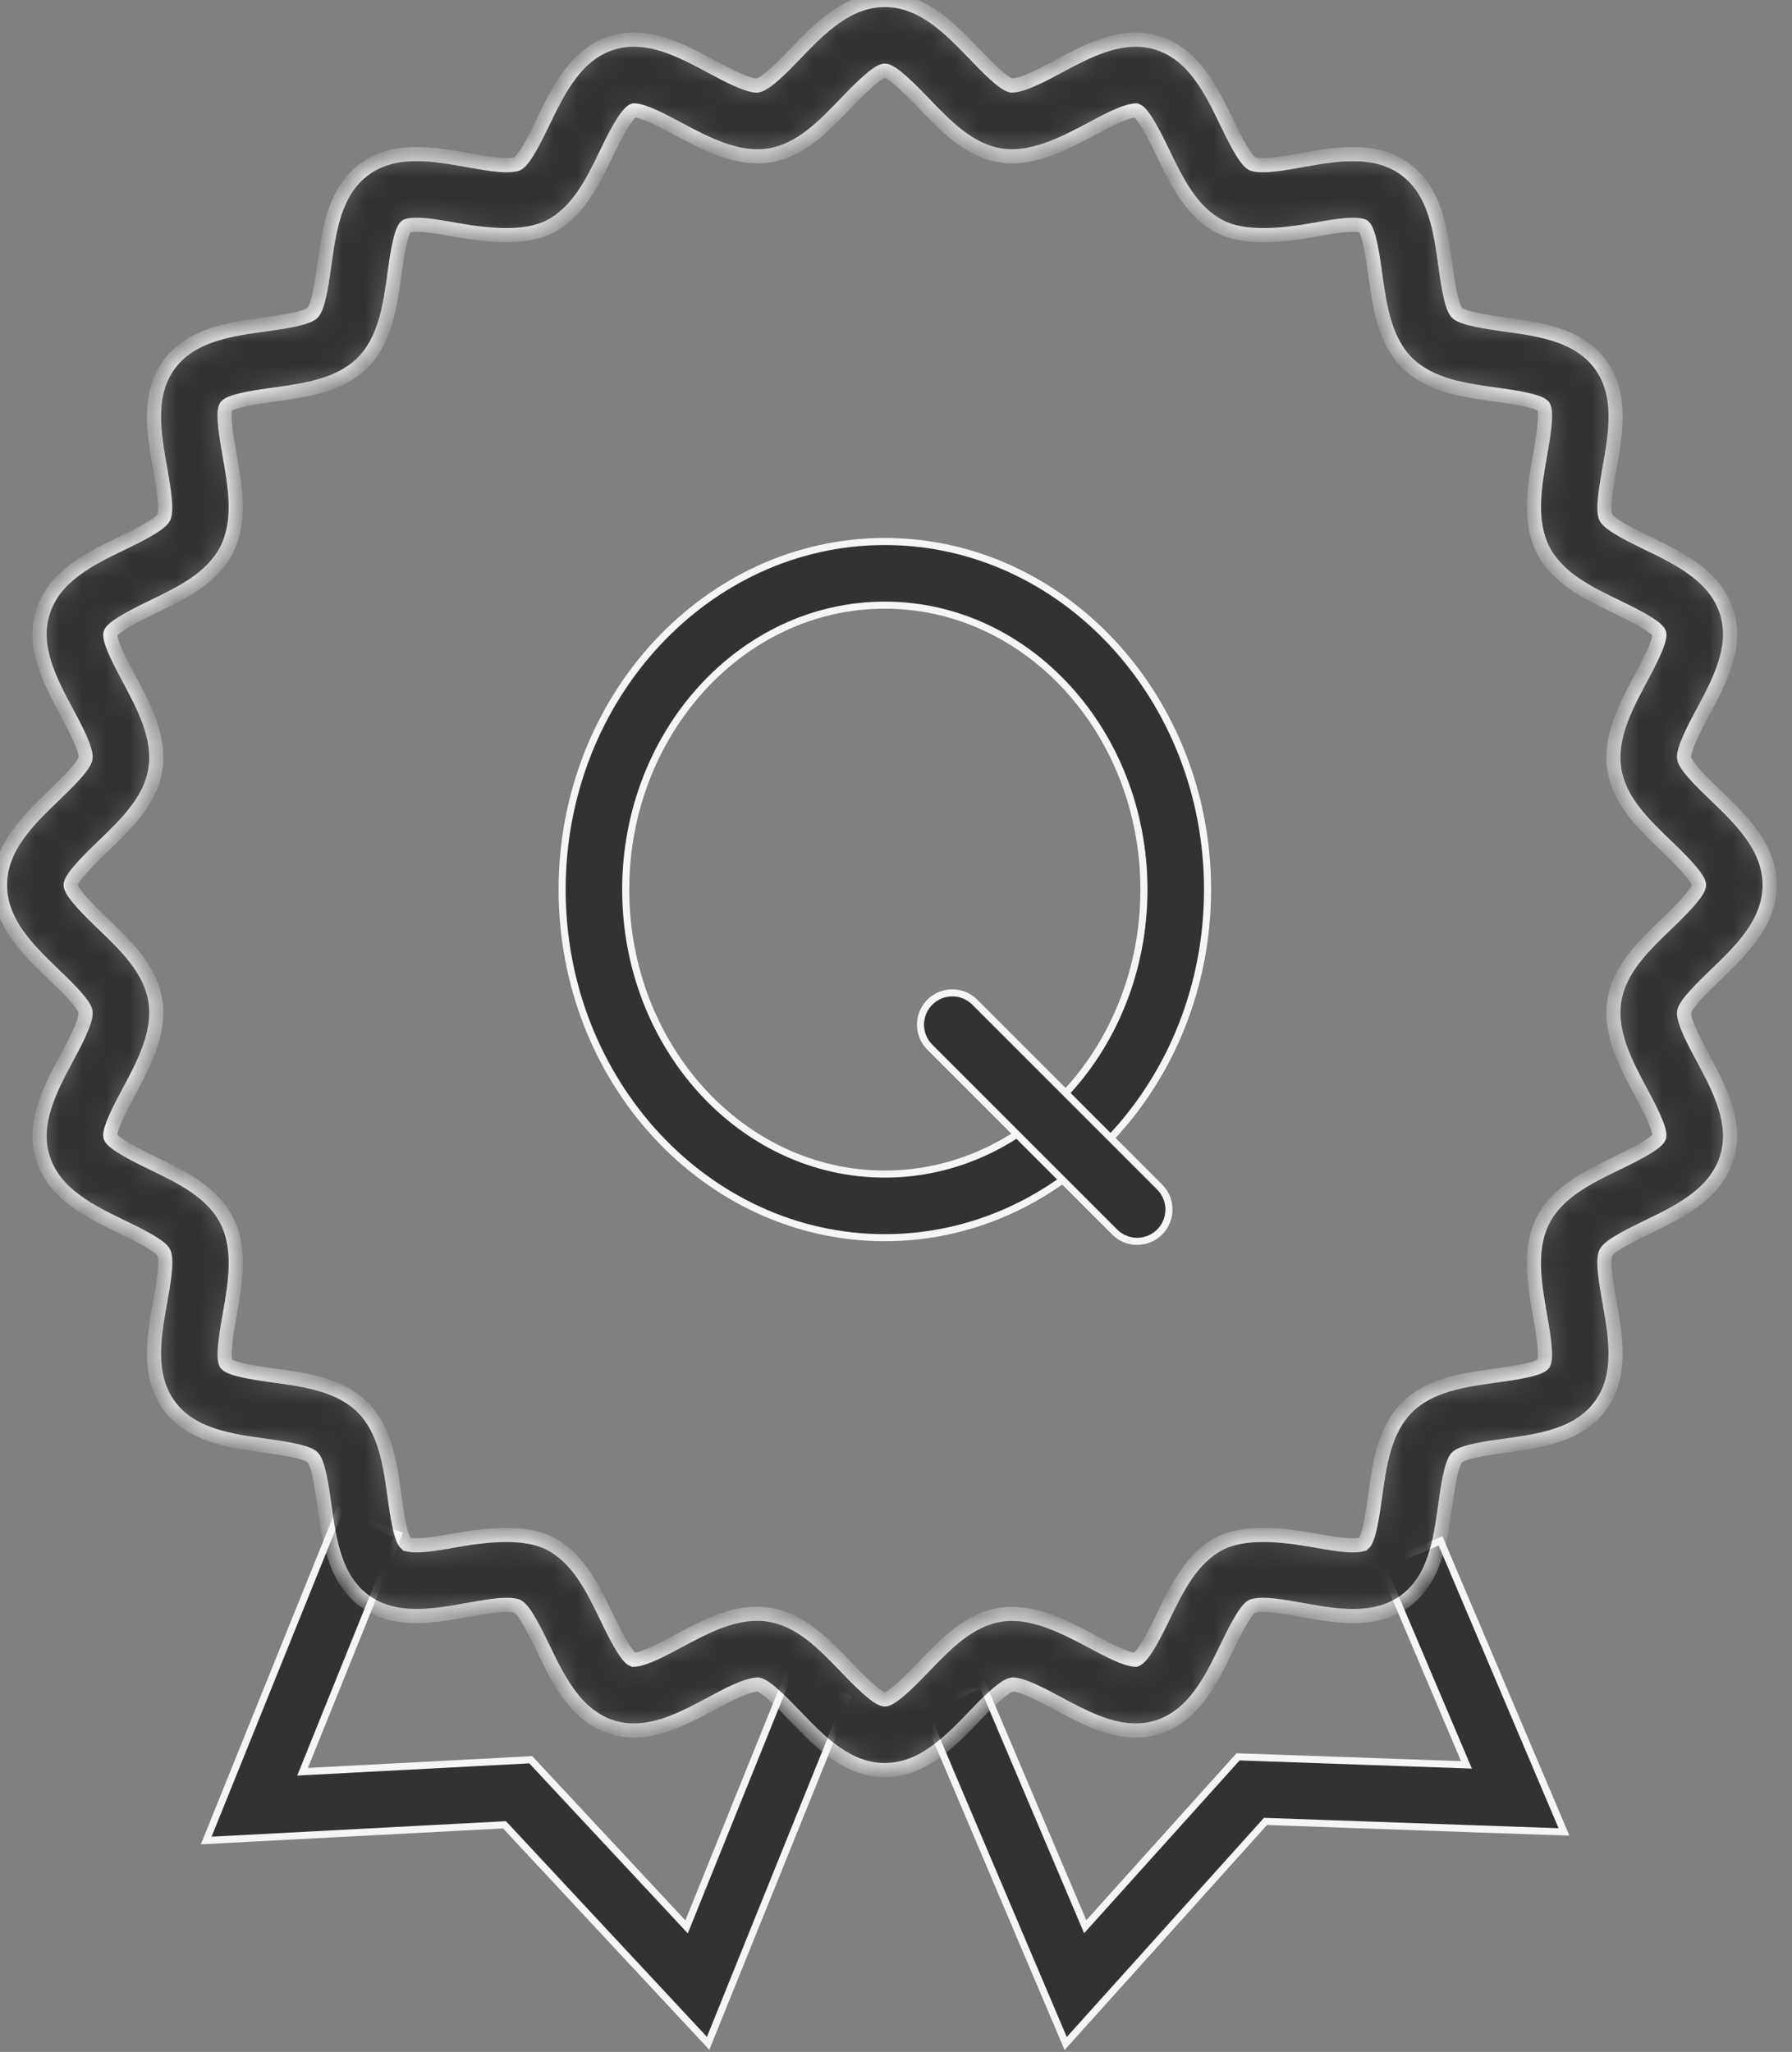 <svg width="76" height="87" viewBox="0 0 76 87" fill="none" xmlns="http://www.w3.org/2000/svg">
<rect x="0" y="0" width="76" height="87" fill="#808080" stroke="none"/>
<path d="M45.196 86.645L39.179 72.472L41.662 71.418L45.932 81.476L46.024 81.693L46.182 81.518L52.507 74.49L61.958 74.822L62.194 74.831L62.102 74.614L58.61 66.385L61.093 65.332L66.331 77.675L53.74 77.231L53.67 77.229L53.623 77.281L45.196 86.645Z" fill="#323232" stroke="#F5F5F5" stroke-width="0.3"/>
<path d="M35.943 72.008L30.032 86.637L21.443 77.422L21.395 77.371L21.326 77.375L8.745 78.038L14.387 64.068L16.888 65.077L12.92 74.904L12.832 75.123L13.067 75.11L22.51 74.613L28.958 81.528L29.118 81.701L29.206 81.482L33.442 70.999L35.943 72.008Z" fill="#323232" stroke="#F5F5F5" stroke-width="0.3"/>
<mask id="path-3-inside-1_412_2839" fill="white">
<path d="M37.526 75.052C35.922 75.052 34.75 73.832 33.715 72.755C33.257 72.278 32.488 71.477 32.155 71.424C32.154 71.424 32.152 71.424 32.151 71.424C31.678 71.424 30.848 71.869 30.18 72.227C29.129 72.788 28.041 73.371 26.884 73.371C26.551 73.371 26.23 73.321 25.927 73.223C24.413 72.73 23.679 71.214 23.032 69.875C22.742 69.273 22.255 68.266 21.944 68.107C21.928 68.1 21.811 68.047 21.496 68.047C21.037 68.047 20.456 68.151 19.841 68.26C19.127 68.386 18.39 68.518 17.67 68.518C16.774 68.518 16.054 68.312 15.469 67.886C14.191 66.955 13.961 65.292 13.759 63.826C13.667 63.159 13.513 62.044 13.261 61.792C13.009 61.54 11.894 61.386 11.227 61.294C9.761 61.092 8.098 60.864 7.167 59.586C6.24 58.313 6.533 56.664 6.791 55.209C6.918 54.501 7.108 53.431 6.944 53.107C6.786 52.8 5.778 52.311 5.176 52.021C3.837 51.373 2.319 50.638 1.829 49.124C1.344 47.637 2.132 46.165 2.826 44.868C3.168 44.23 3.684 43.264 3.627 42.895C3.575 42.564 2.774 41.794 2.296 41.335C1.22 40.3 0 39.128 0 37.526C0 35.924 1.22 34.752 2.296 33.719C2.774 33.258 3.575 32.49 3.627 32.153C3.684 31.79 3.168 30.826 2.826 30.188C2.131 28.889 1.343 27.417 1.83 25.927C2.317 24.417 3.834 23.682 5.173 23.035C5.775 22.743 6.783 22.254 6.942 21.944C7.105 21.622 6.915 20.55 6.789 19.842C6.531 18.389 6.237 16.741 7.164 15.469C8.095 14.19 9.756 13.962 11.221 13.76C11.932 13.662 13.005 13.514 13.258 13.259C13.511 13.008 13.665 11.892 13.757 11.226C13.959 9.759 14.188 8.096 15.467 7.167C16.052 6.741 16.773 6.533 17.67 6.533C18.39 6.533 19.127 6.665 19.84 6.791C20.454 6.9 21.035 7.004 21.494 7.004C21.808 7.004 21.925 6.953 21.945 6.943C22.252 6.785 22.74 5.778 23.031 5.176C23.678 3.837 24.412 2.321 25.926 1.829C26.228 1.731 26.551 1.682 26.884 1.682C28.042 1.682 29.129 2.263 30.18 2.826C30.85 3.185 31.683 3.629 32.112 3.629C32.487 3.574 33.256 2.775 33.715 2.298C34.749 1.221 35.922 0 37.526 0C39.129 0 40.301 1.221 41.336 2.296C41.795 2.775 42.564 3.574 42.899 3.627C42.899 3.627 42.901 3.627 42.902 3.627C43.372 3.627 44.201 3.185 44.869 2.828C45.92 2.264 47.008 1.683 48.165 1.683C48.5 1.683 48.824 1.733 49.127 1.832C50.64 2.321 51.374 3.84 52.021 5.178C52.312 5.779 52.799 6.785 53.108 6.943C53.126 6.953 53.243 7.004 53.559 7.004C54.018 7.004 54.599 6.902 55.213 6.792C55.926 6.665 56.663 6.535 57.382 6.535C58.279 6.535 59.001 6.742 59.586 7.168C60.863 8.099 61.093 9.76 61.295 11.226C61.393 11.936 61.541 13.008 61.793 13.261C62.046 13.514 63.162 13.668 63.829 13.76C65.295 13.962 66.956 14.19 67.885 15.469C68.812 16.739 68.52 18.389 68.262 19.843C68.136 20.552 67.946 21.622 68.111 21.947C68.27 22.255 69.277 22.743 69.878 23.034C71.216 23.682 72.732 24.416 73.223 25.929C73.707 27.417 72.92 28.888 72.226 30.186C71.884 30.824 71.367 31.789 71.425 32.156C71.478 32.49 72.278 33.258 72.757 33.719C73.833 34.752 75.052 35.924 75.052 37.526C75.052 39.13 73.832 40.302 72.755 41.338C72.278 41.796 71.478 42.564 71.425 42.898C71.367 43.264 71.884 44.23 72.227 44.869C72.92 46.166 73.707 47.637 73.223 49.127C72.732 50.64 71.215 51.373 69.877 52.021C69.275 52.311 68.269 52.799 68.11 53.11C67.944 53.434 68.135 54.505 68.26 55.215C68.518 56.667 68.81 58.315 67.884 59.588C66.954 60.867 65.291 61.095 63.823 61.297C63.157 61.388 62.043 61.543 61.792 61.793C61.539 62.046 61.384 63.163 61.292 63.829C61.09 65.295 60.861 66.955 59.586 67.886C58.998 68.313 58.279 68.519 57.383 68.519C56.663 68.519 55.925 68.388 55.21 68.26C54.596 68.151 54.015 68.047 53.556 68.047C53.242 68.047 53.126 68.098 53.106 68.108C52.798 68.266 52.31 69.273 52.019 69.876C51.371 71.214 50.637 72.73 49.123 73.223C48.821 73.321 48.499 73.371 48.165 73.371C47.009 73.371 45.922 72.788 44.871 72.227C44.202 71.868 43.369 71.422 42.942 71.422C42.561 71.477 41.792 72.279 41.332 72.758C40.298 73.833 39.127 75.052 37.526 75.052ZM32.111 68.424C32.284 68.424 32.454 68.439 32.622 68.465C33.951 68.673 34.93 69.693 35.877 70.678C36.306 71.126 37.199 72.055 37.526 72.055C37.85 72.055 38.742 71.127 39.17 70.681C40.119 69.695 41.099 68.673 42.431 68.465C43.731 68.263 45.065 68.931 46.286 69.583C46.943 69.936 47.76 70.374 48.165 70.374C48.499 70.265 49.054 69.121 49.321 68.571C49.919 67.335 50.538 66.056 51.742 65.439C52.785 64.909 54.321 65.058 55.736 65.31C56.349 65.418 56.928 65.522 57.383 65.522C57.722 65.522 57.822 65.462 57.823 65.462C58.069 65.262 58.234 64.063 58.323 63.419C58.503 62.115 58.708 60.637 59.674 59.673C60.636 58.71 62.112 58.508 63.414 58.328C64.059 58.238 65.258 58.075 65.461 57.823C65.63 57.551 65.421 56.371 65.309 55.737C65.079 54.439 64.818 52.967 65.44 51.748C66.056 50.54 67.335 49.92 68.571 49.323C69.121 49.056 70.265 48.503 70.372 48.2C70.442 47.889 69.883 46.844 69.583 46.283C68.959 45.117 68.251 43.794 68.465 42.433C68.675 41.101 69.694 40.122 70.679 39.175C71.125 38.746 72.055 37.852 72.055 37.526C72.055 37.201 71.127 36.308 70.68 35.879C69.695 34.931 68.675 33.953 68.465 32.624C68.251 31.26 68.959 29.937 69.583 28.771C69.883 28.21 70.442 27.165 70.371 26.852C70.264 26.551 69.122 25.998 68.572 25.731C67.336 25.134 66.059 24.515 65.442 23.311C64.82 22.088 65.08 20.618 65.311 19.32C65.423 18.686 65.633 17.506 65.461 17.231C65.256 16.982 64.061 16.817 63.419 16.728C62.116 16.549 60.638 16.344 59.673 15.378C58.71 14.415 58.506 12.939 58.326 11.636C58.237 10.992 58.072 9.794 57.821 9.592C57.821 9.592 57.72 9.532 57.382 9.532C56.927 9.532 56.349 9.634 55.737 9.744C54.323 9.996 52.782 10.142 51.745 9.612C50.538 8.995 49.92 7.719 49.323 6.483C49.057 5.933 48.503 4.789 48.2 4.682C48.2 4.682 48.198 4.682 48.197 4.682C47.755 4.682 46.939 5.119 46.282 5.471C45.062 6.122 43.733 6.794 42.432 6.589C41.101 6.378 40.122 5.359 39.175 4.373C38.745 3.927 37.852 2.997 37.526 2.997C37.199 2.997 36.305 3.928 35.876 4.373C34.929 5.359 33.951 6.378 32.624 6.589C31.296 6.794 29.985 6.122 28.767 5.468C28.109 5.116 27.291 4.679 26.884 4.679C26.548 4.789 25.995 5.933 25.729 6.482C25.131 7.717 24.514 8.995 23.308 9.612C22.267 10.142 20.73 9.993 19.316 9.743C18.703 9.633 18.125 9.53 17.67 9.53C17.33 9.53 17.23 9.59 17.229 9.592C16.98 9.794 16.815 10.991 16.726 11.635C16.546 12.939 16.343 14.415 15.378 15.378C14.415 16.344 12.936 16.549 11.631 16.728C10.987 16.819 9.789 16.982 9.586 17.234C9.418 17.505 9.628 18.684 9.74 19.318C9.971 20.616 10.233 22.087 9.612 23.306C8.993 24.514 7.715 25.134 6.48 25.731C5.932 25.998 4.79 26.551 4.681 26.854C4.61 27.17 5.168 28.213 5.468 28.772C6.093 29.939 6.801 31.26 6.588 32.62C6.377 33.953 5.358 34.931 4.372 35.879C3.926 36.308 2.997 37.201 2.997 37.526C2.997 37.852 3.927 38.745 4.373 39.175C5.359 40.12 6.377 41.101 6.588 42.43C6.801 43.794 6.093 45.115 5.469 46.282C5.168 46.844 4.609 47.887 4.68 48.202C4.79 48.503 5.932 49.056 6.481 49.323C7.717 49.92 8.995 50.538 9.613 51.743C10.235 52.967 9.974 54.436 9.743 55.736C9.63 56.368 9.42 57.548 9.59 57.823C9.792 58.072 10.992 58.237 11.636 58.326C12.939 58.505 14.415 58.708 15.38 59.673C16.344 60.636 16.548 62.114 16.728 63.416C16.817 64.06 16.982 65.26 17.233 65.464C17.235 65.464 17.337 65.521 17.67 65.521C18.125 65.521 18.703 65.418 19.316 65.308C20.733 65.058 22.271 64.909 23.309 65.439C24.517 66.058 25.134 67.335 25.731 68.571C25.997 69.121 26.55 70.265 26.854 70.374C26.855 70.374 26.855 70.374 26.855 70.374C27.291 70.374 28.109 69.935 28.767 69.583C29.831 69.014 30.932 68.424 32.111 68.424Z"/>
</mask>
<path d="M37.526 75.052C35.922 75.052 34.75 73.832 33.715 72.755C33.257 72.278 32.488 71.477 32.155 71.424C32.154 71.424 32.152 71.424 32.151 71.424C31.678 71.424 30.848 71.869 30.18 72.227C29.129 72.788 28.041 73.371 26.884 73.371C26.551 73.371 26.23 73.321 25.927 73.223C24.413 72.73 23.679 71.214 23.032 69.875C22.742 69.273 22.255 68.266 21.944 68.107C21.928 68.1 21.811 68.047 21.496 68.047C21.037 68.047 20.456 68.151 19.841 68.26C19.127 68.386 18.39 68.518 17.67 68.518C16.774 68.518 16.054 68.312 15.469 67.886C14.191 66.955 13.961 65.292 13.759 63.826C13.667 63.159 13.513 62.044 13.261 61.792C13.009 61.54 11.894 61.386 11.227 61.294C9.761 61.092 8.098 60.864 7.167 59.586C6.24 58.313 6.533 56.664 6.791 55.209C6.918 54.501 7.108 53.431 6.944 53.107C6.786 52.8 5.778 52.311 5.176 52.021C3.837 51.373 2.319 50.638 1.829 49.124C1.344 47.637 2.132 46.165 2.826 44.868C3.168 44.23 3.684 43.264 3.627 42.895C3.575 42.564 2.774 41.794 2.296 41.335C1.22 40.3 0 39.128 0 37.526C0 35.924 1.22 34.752 2.296 33.719C2.774 33.258 3.575 32.49 3.627 32.153C3.684 31.79 3.168 30.826 2.826 30.188C2.131 28.889 1.343 27.417 1.83 25.927C2.317 24.417 3.834 23.682 5.173 23.035C5.775 22.743 6.783 22.254 6.942 21.944C7.105 21.622 6.915 20.55 6.789 19.842C6.531 18.389 6.237 16.741 7.164 15.469C8.095 14.19 9.756 13.962 11.221 13.76C11.932 13.662 13.005 13.514 13.258 13.259C13.511 13.008 13.665 11.892 13.757 11.226C13.959 9.759 14.188 8.096 15.467 7.167C16.052 6.741 16.773 6.533 17.67 6.533C18.39 6.533 19.127 6.665 19.84 6.791C20.454 6.9 21.035 7.004 21.494 7.004C21.808 7.004 21.925 6.953 21.945 6.943C22.252 6.785 22.74 5.778 23.031 5.176C23.678 3.837 24.412 2.321 25.926 1.829C26.228 1.731 26.551 1.682 26.884 1.682C28.042 1.682 29.129 2.263 30.18 2.826C30.85 3.185 31.683 3.629 32.112 3.629C32.487 3.574 33.256 2.775 33.715 2.298C34.749 1.221 35.922 0 37.526 0C39.129 0 40.301 1.221 41.336 2.296C41.795 2.775 42.564 3.574 42.899 3.627C42.899 3.627 42.901 3.627 42.902 3.627C43.372 3.627 44.201 3.185 44.869 2.828C45.92 2.264 47.008 1.683 48.165 1.683C48.5 1.683 48.824 1.733 49.127 1.832C50.64 2.321 51.374 3.84 52.021 5.178C52.312 5.779 52.799 6.785 53.108 6.943C53.126 6.953 53.243 7.004 53.559 7.004C54.018 7.004 54.599 6.902 55.213 6.792C55.926 6.665 56.663 6.535 57.382 6.535C58.279 6.535 59.001 6.742 59.586 7.168C60.863 8.099 61.093 9.76 61.295 11.226C61.393 11.936 61.541 13.008 61.793 13.261C62.046 13.514 63.162 13.668 63.829 13.76C65.295 13.962 66.956 14.19 67.885 15.469C68.812 16.739 68.52 18.389 68.262 19.843C68.136 20.552 67.946 21.622 68.111 21.947C68.27 22.255 69.277 22.743 69.878 23.034C71.216 23.682 72.732 24.416 73.223 25.929C73.707 27.417 72.92 28.888 72.226 30.186C71.884 30.824 71.367 31.789 71.425 32.156C71.478 32.49 72.278 33.258 72.757 33.719C73.833 34.752 75.052 35.924 75.052 37.526C75.052 39.13 73.832 40.302 72.755 41.338C72.278 41.796 71.478 42.564 71.425 42.898C71.367 43.264 71.884 44.23 72.227 44.869C72.92 46.166 73.707 47.637 73.223 49.127C72.732 50.64 71.215 51.373 69.877 52.021C69.275 52.311 68.269 52.799 68.11 53.11C67.944 53.434 68.135 54.505 68.26 55.215C68.518 56.667 68.81 58.315 67.884 59.588C66.954 60.867 65.291 61.095 63.823 61.297C63.157 61.388 62.043 61.543 61.792 61.793C61.539 62.046 61.384 63.163 61.292 63.829C61.09 65.295 60.861 66.955 59.586 67.886C58.998 68.313 58.279 68.519 57.383 68.519C56.663 68.519 55.925 68.388 55.21 68.26C54.596 68.151 54.015 68.047 53.556 68.047C53.242 68.047 53.126 68.098 53.106 68.108C52.798 68.266 52.31 69.273 52.019 69.876C51.371 71.214 50.637 72.73 49.123 73.223C48.821 73.321 48.499 73.371 48.165 73.371C47.009 73.371 45.922 72.788 44.871 72.227C44.202 71.868 43.369 71.422 42.942 71.422C42.561 71.477 41.792 72.279 41.332 72.758C40.298 73.833 39.127 75.052 37.526 75.052ZM32.111 68.424C32.284 68.424 32.454 68.439 32.622 68.465C33.951 68.673 34.93 69.693 35.877 70.678C36.306 71.126 37.199 72.055 37.526 72.055C37.85 72.055 38.742 71.127 39.17 70.681C40.119 69.695 41.099 68.673 42.431 68.465C43.731 68.263 45.065 68.931 46.286 69.583C46.943 69.936 47.76 70.374 48.165 70.374C48.499 70.265 49.054 69.121 49.321 68.571C49.919 67.335 50.538 66.056 51.742 65.439C52.785 64.909 54.321 65.058 55.736 65.31C56.349 65.418 56.928 65.522 57.383 65.522C57.722 65.522 57.822 65.462 57.823 65.462C58.069 65.262 58.234 64.063 58.323 63.419C58.503 62.115 58.708 60.637 59.674 59.673C60.636 58.71 62.112 58.508 63.414 58.328C64.059 58.238 65.258 58.075 65.461 57.823C65.63 57.551 65.421 56.371 65.309 55.737C65.079 54.439 64.818 52.967 65.44 51.748C66.056 50.54 67.335 49.92 68.571 49.323C69.121 49.056 70.265 48.503 70.372 48.2C70.442 47.889 69.883 46.844 69.583 46.283C68.959 45.117 68.251 43.794 68.465 42.433C68.675 41.101 69.694 40.122 70.679 39.175C71.125 38.746 72.055 37.852 72.055 37.526C72.055 37.201 71.127 36.308 70.68 35.879C69.695 34.931 68.675 33.953 68.465 32.624C68.251 31.26 68.959 29.937 69.583 28.771C69.883 28.21 70.442 27.165 70.371 26.852C70.264 26.551 69.122 25.998 68.572 25.731C67.336 25.134 66.059 24.515 65.442 23.311C64.82 22.088 65.08 20.618 65.311 19.32C65.423 18.686 65.633 17.506 65.461 17.231C65.256 16.982 64.061 16.817 63.419 16.728C62.116 16.549 60.638 16.344 59.673 15.378C58.71 14.415 58.506 12.939 58.326 11.636C58.237 10.992 58.072 9.794 57.821 9.592C57.821 9.592 57.72 9.532 57.382 9.532C56.927 9.532 56.349 9.634 55.737 9.744C54.323 9.996 52.782 10.142 51.745 9.612C50.538 8.995 49.92 7.719 49.323 6.483C49.057 5.933 48.503 4.789 48.2 4.682C48.2 4.682 48.198 4.682 48.197 4.682C47.755 4.682 46.939 5.119 46.282 5.471C45.062 6.122 43.733 6.794 42.432 6.589C41.101 6.378 40.122 5.359 39.175 4.373C38.745 3.927 37.852 2.997 37.526 2.997C37.199 2.997 36.305 3.928 35.876 4.373C34.929 5.359 33.951 6.378 32.624 6.589C31.296 6.794 29.985 6.122 28.767 5.468C28.109 5.116 27.291 4.679 26.884 4.679C26.548 4.789 25.995 5.933 25.729 6.482C25.131 7.717 24.514 8.995 23.308 9.612C22.267 10.142 20.73 9.993 19.316 9.743C18.703 9.633 18.125 9.53 17.67 9.53C17.33 9.53 17.23 9.59 17.229 9.592C16.98 9.794 16.815 10.991 16.726 11.635C16.546 12.939 16.343 14.415 15.378 15.378C14.415 16.344 12.936 16.549 11.631 16.728C10.987 16.819 9.789 16.982 9.586 17.234C9.418 17.505 9.628 18.684 9.74 19.318C9.971 20.616 10.233 22.087 9.612 23.306C8.993 24.514 7.715 25.134 6.48 25.731C5.932 25.998 4.79 26.551 4.681 26.854C4.61 27.17 5.168 28.213 5.468 28.772C6.093 29.939 6.801 31.26 6.588 32.62C6.377 33.953 5.358 34.931 4.372 35.879C3.926 36.308 2.997 37.201 2.997 37.526C2.997 37.852 3.927 38.745 4.373 39.175C5.359 40.12 6.377 41.101 6.588 42.43C6.801 43.794 6.093 45.115 5.469 46.282C5.168 46.844 4.609 47.887 4.68 48.202C4.79 48.503 5.932 49.056 6.481 49.323C7.717 49.92 8.995 50.538 9.613 51.743C10.235 52.967 9.974 54.436 9.743 55.736C9.63 56.368 9.42 57.548 9.59 57.823C9.792 58.072 10.992 58.237 11.636 58.326C12.939 58.505 14.415 58.708 15.38 59.673C16.344 60.636 16.548 62.114 16.728 63.416C16.817 64.06 16.982 65.26 17.233 65.464C17.235 65.464 17.337 65.521 17.67 65.521C18.125 65.521 18.703 65.418 19.316 65.308C20.733 65.058 22.271 64.909 23.309 65.439C24.517 66.058 25.134 67.335 25.731 68.571C25.997 69.121 26.55 70.265 26.854 70.374C26.855 70.374 26.855 70.374 26.855 70.374C27.291 70.374 28.109 69.935 28.767 69.583C29.831 69.014 30.932 68.424 32.111 68.424Z" fill="#323232" stroke="#F5F5F5" stroke-width="0.6" mask="url(#path-3-inside-1_412_2839)"/>
<path d="M37.525 52.478C29.989 52.478 23.84 45.867 23.84 37.719C23.84 29.571 29.989 22.96 37.525 22.96C45.062 22.96 51.213 29.571 51.213 37.719C51.213 45.867 45.062 52.478 37.525 52.478ZM37.525 25.658C31.453 25.658 26.537 31.082 26.537 37.719C26.537 44.357 31.453 49.781 37.525 49.781C43.598 49.781 48.515 44.357 48.515 37.719C48.515 31.082 43.598 25.658 37.525 25.658Z" fill="#323232" stroke="#F5F5F5" stroke-width="0.3"/>
<path d="M47.274 52.238L47.274 52.238L39.434 44.4C39.434 44.4 39.434 44.399 39.434 44.399C38.907 43.873 38.907 43.019 39.434 42.492C39.961 41.966 40.814 41.966 41.341 42.492L41.341 42.492L49.181 50.331C49.181 50.331 49.181 50.331 49.181 50.331C49.708 50.858 49.708 51.711 49.181 52.238C48.917 52.501 48.572 52.633 48.227 52.633C47.882 52.633 47.537 52.501 47.274 52.238Z" fill="#323232" stroke="#F5F5F5" stroke-width="0.3"/>
</svg>
